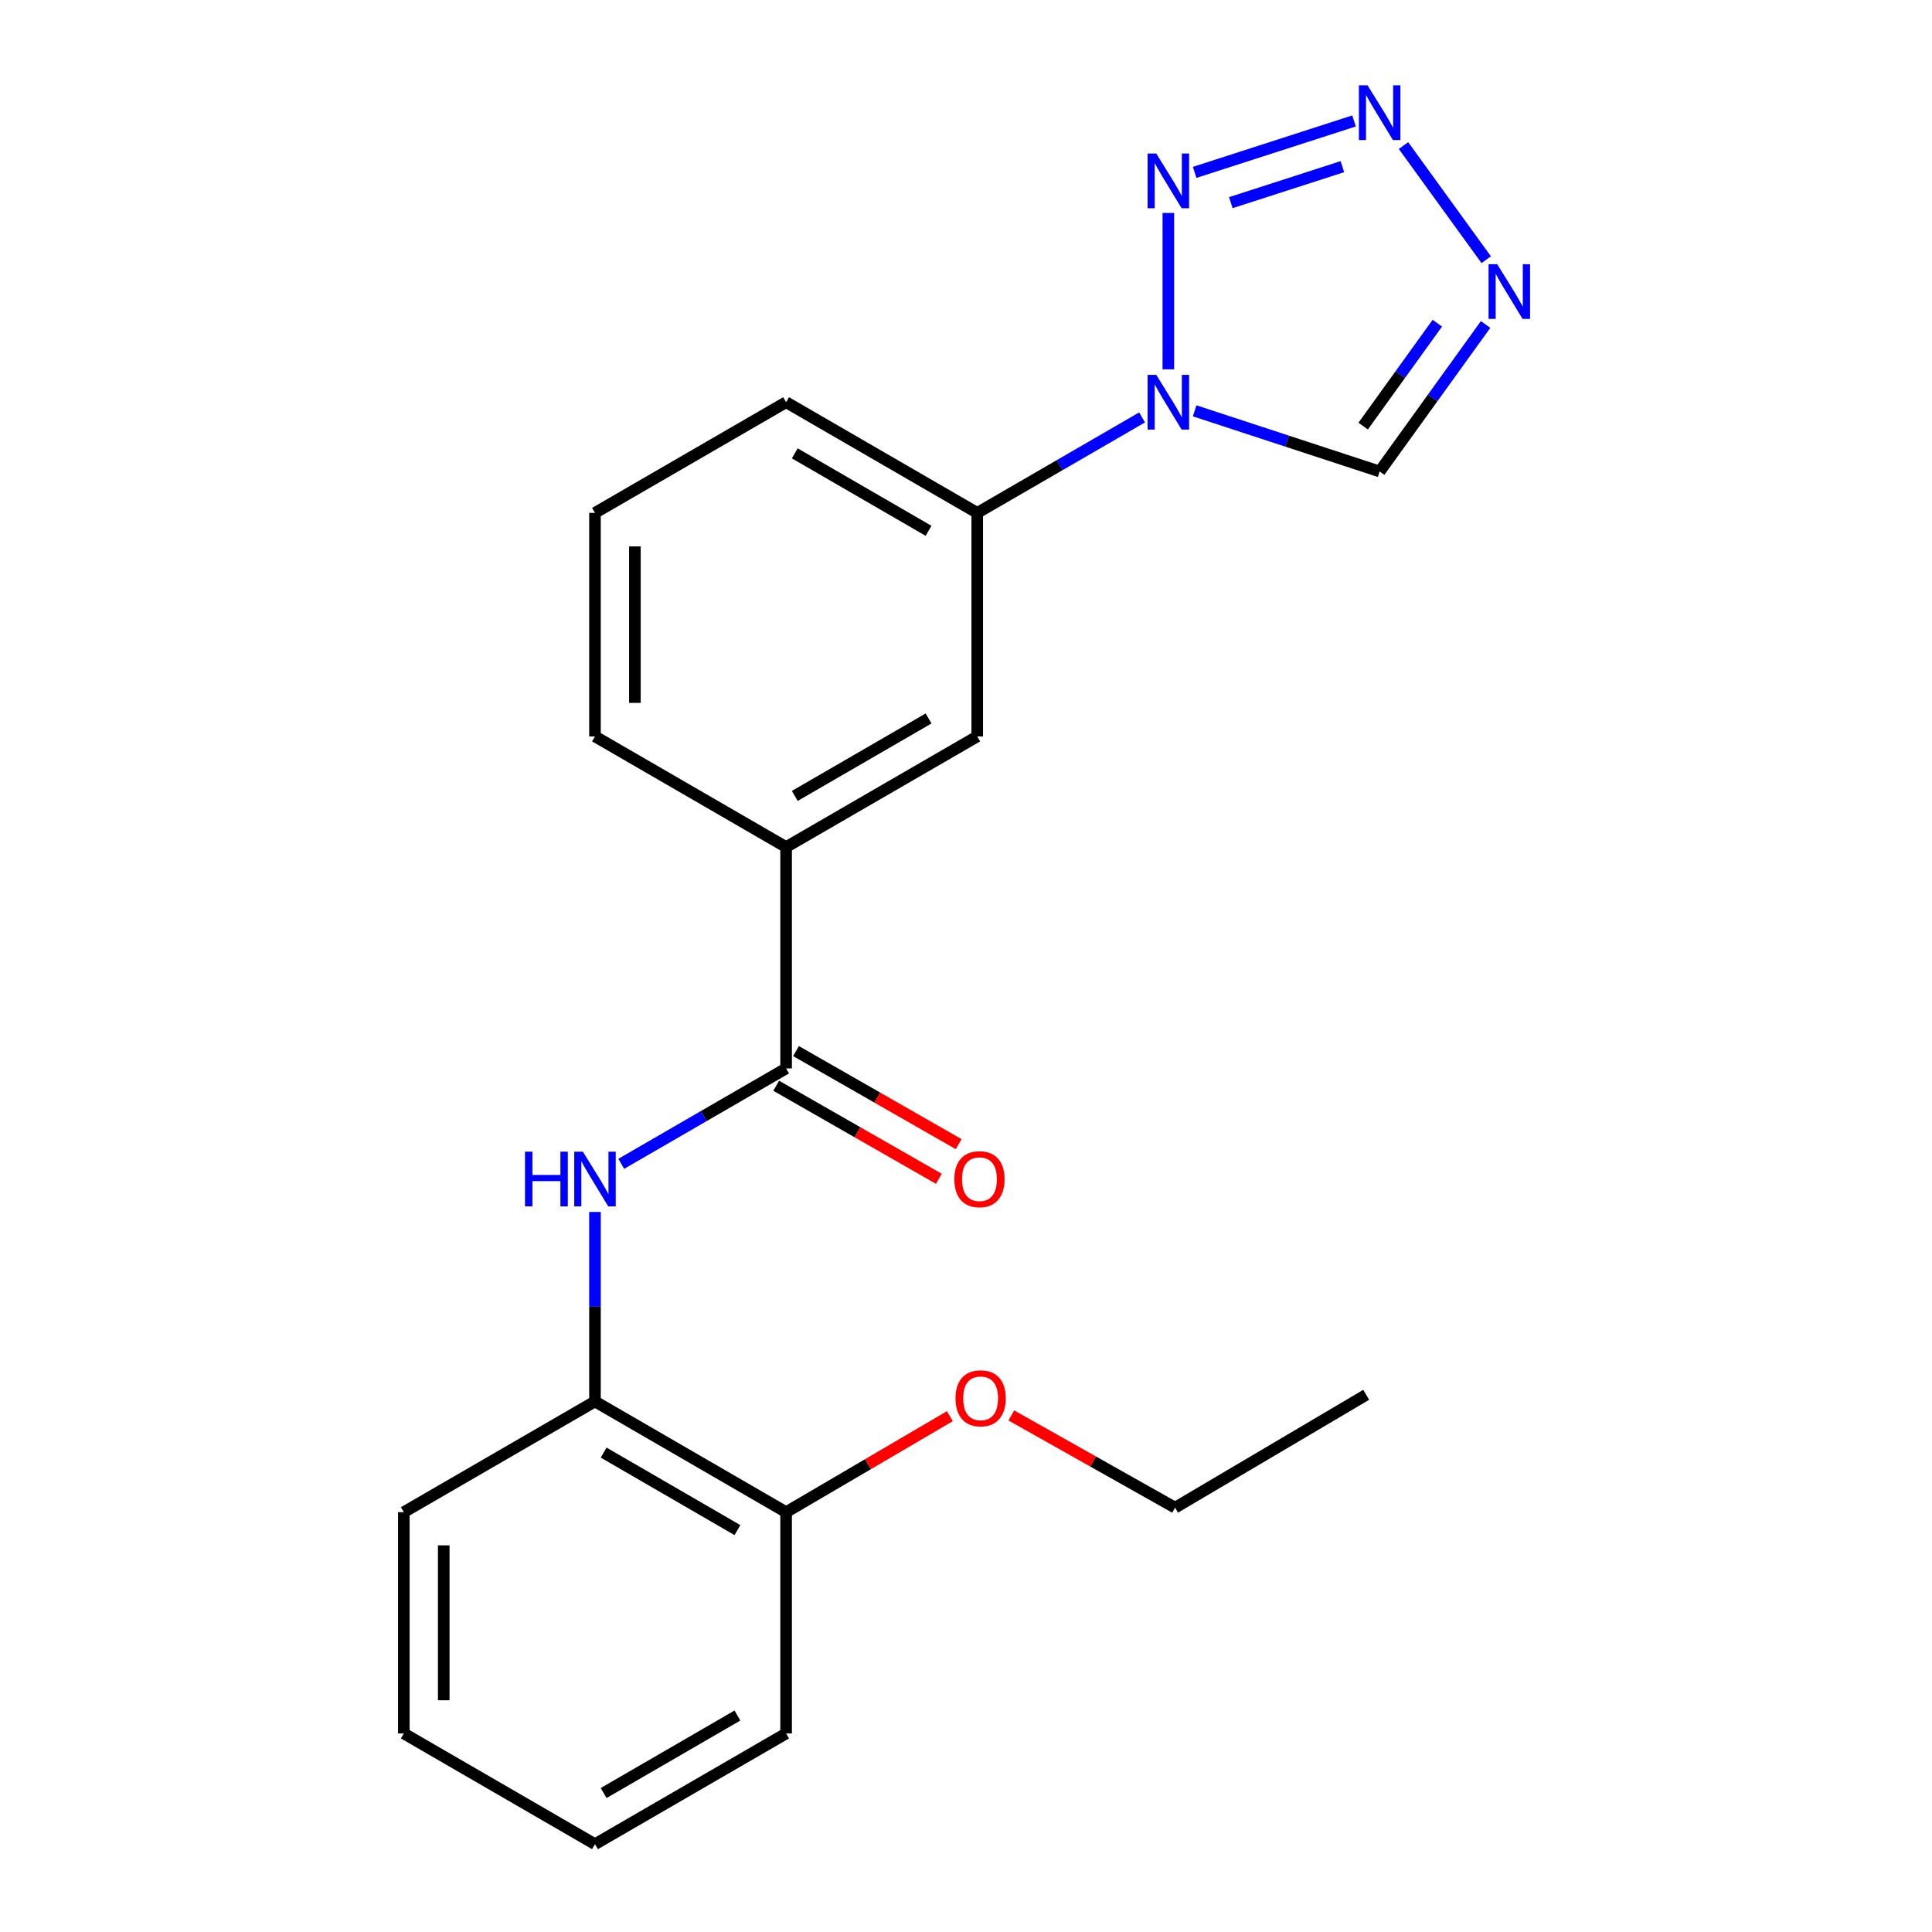<?xml version='1.0' encoding='iso-8859-1'?>
<svg version='1.1' baseProfile='full'
              xmlns='http://www.w3.org/2000/svg'
                      xmlns:rdkit='http://www.rdkit.org/xml'
                      xmlns:xlink='http://www.w3.org/1999/xlink'
                  xml:space='preserve'
width='1000px' height='1000px' viewBox='0 0 1000 1000'>
<!-- END OF HEADER -->
<rect style='opacity:1.0;fill:#FFFFFF;stroke:none' width='1000' height='1000' x='0' y='0'> </rect>
<path class='bond-0' d='M 604.734,191.157 L 604.734,110.218' style='fill:none;fill-rule:evenodd;stroke:#0000FF;stroke-width:6px;stroke-linecap:butt;stroke-linejoin:miter;stroke-opacity:1' />
<path class='bond-4' d='M 618.351,212.645 L 666.229,228.341' style='fill:none;fill-rule:evenodd;stroke:#0000FF;stroke-width:6px;stroke-linecap:butt;stroke-linejoin:miter;stroke-opacity:1' />
<path class='bond-4' d='M 666.229,228.341 L 714.107,244.038' style='fill:none;fill-rule:evenodd;stroke:#000000;stroke-width:6px;stroke-linecap:butt;stroke-linejoin:miter;stroke-opacity:1' />
<path class='bond-6' d='M 591.136,216.056 L 548.476,240.761' style='fill:none;fill-rule:evenodd;stroke:#0000FF;stroke-width:6px;stroke-linecap:butt;stroke-linejoin:miter;stroke-opacity:1' />
<path class='bond-6' d='M 548.476,240.761 L 505.817,265.467' style='fill:none;fill-rule:evenodd;stroke:#000000;stroke-width:6px;stroke-linecap:butt;stroke-linejoin:miter;stroke-opacity:1' />
<path class='bond-1' d='M 618.347,89.226 L 700.851,62.602' style='fill:none;fill-rule:evenodd;stroke:#0000FF;stroke-width:6px;stroke-linecap:butt;stroke-linejoin:miter;stroke-opacity:1' />
<path class='bond-1' d='M 637.067,104.895 L 694.82,86.258' style='fill:none;fill-rule:evenodd;stroke:#0000FF;stroke-width:6px;stroke-linecap:butt;stroke-linejoin:miter;stroke-opacity:1' />
<path class='bond-22' d='M 726.442,75.344 L 769.264,134.424' style='fill:none;fill-rule:evenodd;stroke:#0000FF;stroke-width:6px;stroke-linecap:butt;stroke-linejoin:miter;stroke-opacity:1' />
<path class='bond-2' d='M 768.945,167.947 L 741.526,205.992' style='fill:none;fill-rule:evenodd;stroke:#0000FF;stroke-width:6px;stroke-linecap:butt;stroke-linejoin:miter;stroke-opacity:1' />
<path class='bond-2' d='M 741.526,205.992 L 714.107,244.038' style='fill:none;fill-rule:evenodd;stroke:#000000;stroke-width:6px;stroke-linecap:butt;stroke-linejoin:miter;stroke-opacity:1' />
<path class='bond-2' d='M 743.958,167.281 L 724.765,193.913' style='fill:none;fill-rule:evenodd;stroke:#0000FF;stroke-width:6px;stroke-linecap:butt;stroke-linejoin:miter;stroke-opacity:1' />
<path class='bond-2' d='M 724.765,193.913 L 705.572,220.545' style='fill:none;fill-rule:evenodd;stroke:#000000;stroke-width:6px;stroke-linecap:butt;stroke-linejoin:miter;stroke-opacity:1' />
<path class='bond-3' d='M 406.888,553.013 L 406.888,438.44' style='fill:none;fill-rule:evenodd;stroke:#000000;stroke-width:6px;stroke-linecap:butt;stroke-linejoin:miter;stroke-opacity:1' />
<path class='bond-5' d='M 406.888,553.013 L 364.223,577.704' style='fill:none;fill-rule:evenodd;stroke:#000000;stroke-width:6px;stroke-linecap:butt;stroke-linejoin:miter;stroke-opacity:1' />
<path class='bond-5' d='M 364.223,577.704 L 321.557,602.395' style='fill:none;fill-rule:evenodd;stroke:#0000FF;stroke-width:6px;stroke-linecap:butt;stroke-linejoin:miter;stroke-opacity:1' />
<path class='bond-10' d='M 401.759,561.979 L 443.855,586.062' style='fill:none;fill-rule:evenodd;stroke:#000000;stroke-width:6px;stroke-linecap:butt;stroke-linejoin:miter;stroke-opacity:1' />
<path class='bond-10' d='M 443.855,586.062 L 485.952,610.145' style='fill:none;fill-rule:evenodd;stroke:#FF0000;stroke-width:6px;stroke-linecap:butt;stroke-linejoin:miter;stroke-opacity:1' />
<path class='bond-10' d='M 412.018,544.046 L 454.115,568.129' style='fill:none;fill-rule:evenodd;stroke:#000000;stroke-width:6px;stroke-linecap:butt;stroke-linejoin:miter;stroke-opacity:1' />
<path class='bond-10' d='M 454.115,568.129 L 496.212,592.212' style='fill:none;fill-rule:evenodd;stroke:#FF0000;stroke-width:6px;stroke-linecap:butt;stroke-linejoin:miter;stroke-opacity:1' />
<path class='bond-8' d='M 307.96,627.303 L 307.96,676.345' style='fill:none;fill-rule:evenodd;stroke:#0000FF;stroke-width:6px;stroke-linecap:butt;stroke-linejoin:miter;stroke-opacity:1' />
<path class='bond-8' d='M 307.96,676.345 L 307.96,725.388' style='fill:none;fill-rule:evenodd;stroke:#000000;stroke-width:6px;stroke-linecap:butt;stroke-linejoin:miter;stroke-opacity:1' />
<path class='bond-9' d='M 505.817,265.467 L 505.817,381.165' style='fill:none;fill-rule:evenodd;stroke:#000000;stroke-width:6px;stroke-linecap:butt;stroke-linejoin:miter;stroke-opacity:1' />
<path class='bond-13' d='M 505.817,265.467 L 406.888,208.181' style='fill:none;fill-rule:evenodd;stroke:#000000;stroke-width:6px;stroke-linecap:butt;stroke-linejoin:miter;stroke-opacity:1' />
<path class='bond-13' d='M 480.624,274.753 L 411.374,234.653' style='fill:none;fill-rule:evenodd;stroke:#000000;stroke-width:6px;stroke-linecap:butt;stroke-linejoin:miter;stroke-opacity:1' />
<path class='bond-7' d='M 406.888,438.44 L 505.817,381.165' style='fill:none;fill-rule:evenodd;stroke:#000000;stroke-width:6px;stroke-linecap:butt;stroke-linejoin:miter;stroke-opacity:1' />
<path class='bond-7' d='M 411.376,411.969 L 480.626,371.876' style='fill:none;fill-rule:evenodd;stroke:#000000;stroke-width:6px;stroke-linecap:butt;stroke-linejoin:miter;stroke-opacity:1' />
<path class='bond-23' d='M 406.888,438.44 L 307.96,381.165' style='fill:none;fill-rule:evenodd;stroke:#000000;stroke-width:6px;stroke-linecap:butt;stroke-linejoin:miter;stroke-opacity:1' />
<path class='bond-11' d='M 307.96,725.388 L 406.888,782.698' style='fill:none;fill-rule:evenodd;stroke:#000000;stroke-width:6px;stroke-linecap:butt;stroke-linejoin:miter;stroke-opacity:1' />
<path class='bond-11' d='M 312.443,751.862 L 381.693,791.979' style='fill:none;fill-rule:evenodd;stroke:#000000;stroke-width:6px;stroke-linecap:butt;stroke-linejoin:miter;stroke-opacity:1' />
<path class='bond-16' d='M 307.96,725.388 L 209.02,782.698' style='fill:none;fill-rule:evenodd;stroke:#000000;stroke-width:6px;stroke-linecap:butt;stroke-linejoin:miter;stroke-opacity:1' />
<path class='bond-12' d='M 406.888,782.698 L 449.272,757.853' style='fill:none;fill-rule:evenodd;stroke:#000000;stroke-width:6px;stroke-linecap:butt;stroke-linejoin:miter;stroke-opacity:1' />
<path class='bond-12' d='M 449.272,757.853 L 491.655,733.009' style='fill:none;fill-rule:evenodd;stroke:#FF0000;stroke-width:6px;stroke-linecap:butt;stroke-linejoin:miter;stroke-opacity:1' />
<path class='bond-17' d='M 406.888,782.698 L 406.888,897.236' style='fill:none;fill-rule:evenodd;stroke:#000000;stroke-width:6px;stroke-linecap:butt;stroke-linejoin:miter;stroke-opacity:1' />
<path class='bond-18' d='M 523.461,732.627 L 565.842,756.497' style='fill:none;fill-rule:evenodd;stroke:#FF0000;stroke-width:6px;stroke-linecap:butt;stroke-linejoin:miter;stroke-opacity:1' />
<path class='bond-18' d='M 565.842,756.497 L 608.223,780.368' style='fill:none;fill-rule:evenodd;stroke:#000000;stroke-width:6px;stroke-linecap:butt;stroke-linejoin:miter;stroke-opacity:1' />
<path class='bond-15' d='M 406.888,208.181 L 307.96,265.467' style='fill:none;fill-rule:evenodd;stroke:#000000;stroke-width:6px;stroke-linecap:butt;stroke-linejoin:miter;stroke-opacity:1' />
<path class='bond-14' d='M 307.96,381.165 L 307.96,265.467' style='fill:none;fill-rule:evenodd;stroke:#000000;stroke-width:6px;stroke-linecap:butt;stroke-linejoin:miter;stroke-opacity:1' />
<path class='bond-14' d='M 328.62,363.81 L 328.62,282.822' style='fill:none;fill-rule:evenodd;stroke:#000000;stroke-width:6px;stroke-linecap:butt;stroke-linejoin:miter;stroke-opacity:1' />
<path class='bond-20' d='M 209.02,782.698 L 209.02,897.236' style='fill:none;fill-rule:evenodd;stroke:#000000;stroke-width:6px;stroke-linecap:butt;stroke-linejoin:miter;stroke-opacity:1' />
<path class='bond-20' d='M 229.68,799.878 L 229.68,880.055' style='fill:none;fill-rule:evenodd;stroke:#000000;stroke-width:6px;stroke-linecap:butt;stroke-linejoin:miter;stroke-opacity:1' />
<path class='bond-24' d='M 406.888,897.236 L 307.96,954.545' style='fill:none;fill-rule:evenodd;stroke:#000000;stroke-width:6px;stroke-linecap:butt;stroke-linejoin:miter;stroke-opacity:1' />
<path class='bond-24' d='M 381.693,887.955 L 312.443,928.072' style='fill:none;fill-rule:evenodd;stroke:#000000;stroke-width:6px;stroke-linecap:butt;stroke-linejoin:miter;stroke-opacity:1' />
<path class='bond-19' d='M 608.223,780.368 L 707.14,721.956' style='fill:none;fill-rule:evenodd;stroke:#000000;stroke-width:6px;stroke-linecap:butt;stroke-linejoin:miter;stroke-opacity:1' />
<path class='bond-21' d='M 209.02,897.236 L 307.96,954.545' style='fill:none;fill-rule:evenodd;stroke:#000000;stroke-width:6px;stroke-linecap:butt;stroke-linejoin:miter;stroke-opacity:1' />
<path  class='atom-0' d='M 598.474 194.021
L 607.754 209.021
Q 608.674 210.501, 610.154 213.181
Q 611.634 215.861, 611.714 216.021
L 611.714 194.021
L 615.474 194.021
L 615.474 222.341
L 611.594 222.341
L 601.634 205.941
Q 600.474 204.021, 599.234 201.821
Q 598.034 199.621, 597.674 198.941
L 597.674 222.341
L 593.994 222.341
L 593.994 194.021
L 598.474 194.021
' fill='#0000FF'/>
<path  class='atom-1' d='M 598.474 79.459
L 607.754 94.459
Q 608.674 95.939, 610.154 98.619
Q 611.634 101.299, 611.714 101.459
L 611.714 79.459
L 615.474 79.459
L 615.474 107.779
L 611.594 107.779
L 601.634 91.379
Q 600.474 89.459, 599.234 87.259
Q 598.034 85.059, 597.674 84.379
L 597.674 107.779
L 593.994 107.779
L 593.994 79.459
L 598.474 79.459
' fill='#0000FF'/>
<path  class='atom-2' d='M 707.847 44.165
L 717.127 59.165
Q 718.047 60.645, 719.527 63.325
Q 721.007 66.005, 721.087 66.165
L 721.087 44.165
L 724.847 44.165
L 724.847 72.485
L 720.967 72.485
L 711.007 56.085
Q 709.847 54.165, 708.607 51.965
Q 707.407 49.765, 707.047 49.085
L 707.047 72.485
L 703.367 72.485
L 703.367 44.165
L 707.847 44.165
' fill='#0000FF'/>
<path  class='atom-3' d='M 774.958 136.757
L 784.238 151.757
Q 785.158 153.237, 786.638 155.917
Q 788.118 158.597, 788.198 158.757
L 788.198 136.757
L 791.958 136.757
L 791.958 165.077
L 788.078 165.077
L 778.118 148.677
Q 776.958 146.757, 775.718 144.557
Q 774.518 142.357, 774.158 141.677
L 774.158 165.077
L 770.478 165.077
L 770.478 136.757
L 774.958 136.757
' fill='#0000FF'/>
<path  class='atom-6' d='M 271.74 596.105
L 275.58 596.105
L 275.58 608.145
L 290.06 608.145
L 290.06 596.105
L 293.9 596.105
L 293.9 624.425
L 290.06 624.425
L 290.06 611.345
L 275.58 611.345
L 275.58 624.425
L 271.74 624.425
L 271.74 596.105
' fill='#0000FF'/>
<path  class='atom-6' d='M 301.7 596.105
L 310.98 611.105
Q 311.9 612.585, 313.38 615.265
Q 314.86 617.945, 314.94 618.105
L 314.94 596.105
L 318.7 596.105
L 318.7 624.425
L 314.82 624.425
L 304.86 608.025
Q 303.7 606.105, 302.46 603.905
Q 301.26 601.705, 300.9 601.025
L 300.9 624.425
L 297.22 624.425
L 297.22 596.105
L 301.7 596.105
' fill='#0000FF'/>
<path  class='atom-11' d='M 493.964 610.345
Q 493.964 603.545, 497.324 599.745
Q 500.684 595.945, 506.964 595.945
Q 513.244 595.945, 516.604 599.745
Q 519.964 603.545, 519.964 610.345
Q 519.964 617.225, 516.564 621.145
Q 513.164 625.025, 506.964 625.025
Q 500.724 625.025, 497.324 621.145
Q 493.964 617.265, 493.964 610.345
M 506.964 621.825
Q 511.284 621.825, 513.604 618.945
Q 515.964 616.025, 515.964 610.345
Q 515.964 604.785, 513.604 601.985
Q 511.284 599.145, 506.964 599.145
Q 502.644 599.145, 500.284 601.945
Q 497.964 604.745, 497.964 610.345
Q 497.964 616.065, 500.284 618.945
Q 502.644 621.825, 506.964 621.825
' fill='#FF0000'/>
<path  class='atom-13' d='M 494.573 723.758
Q 494.573 716.958, 497.933 713.158
Q 501.293 709.358, 507.573 709.358
Q 513.853 709.358, 517.213 713.158
Q 520.573 716.958, 520.573 723.758
Q 520.573 730.638, 517.173 734.558
Q 513.773 738.438, 507.573 738.438
Q 501.333 738.438, 497.933 734.558
Q 494.573 730.678, 494.573 723.758
M 507.573 735.238
Q 511.893 735.238, 514.213 732.358
Q 516.573 729.438, 516.573 723.758
Q 516.573 718.198, 514.213 715.398
Q 511.893 712.558, 507.573 712.558
Q 503.253 712.558, 500.893 715.358
Q 498.573 718.158, 498.573 723.758
Q 498.573 729.478, 500.893 732.358
Q 503.253 735.238, 507.573 735.238
' fill='#FF0000'/>
</svg>
